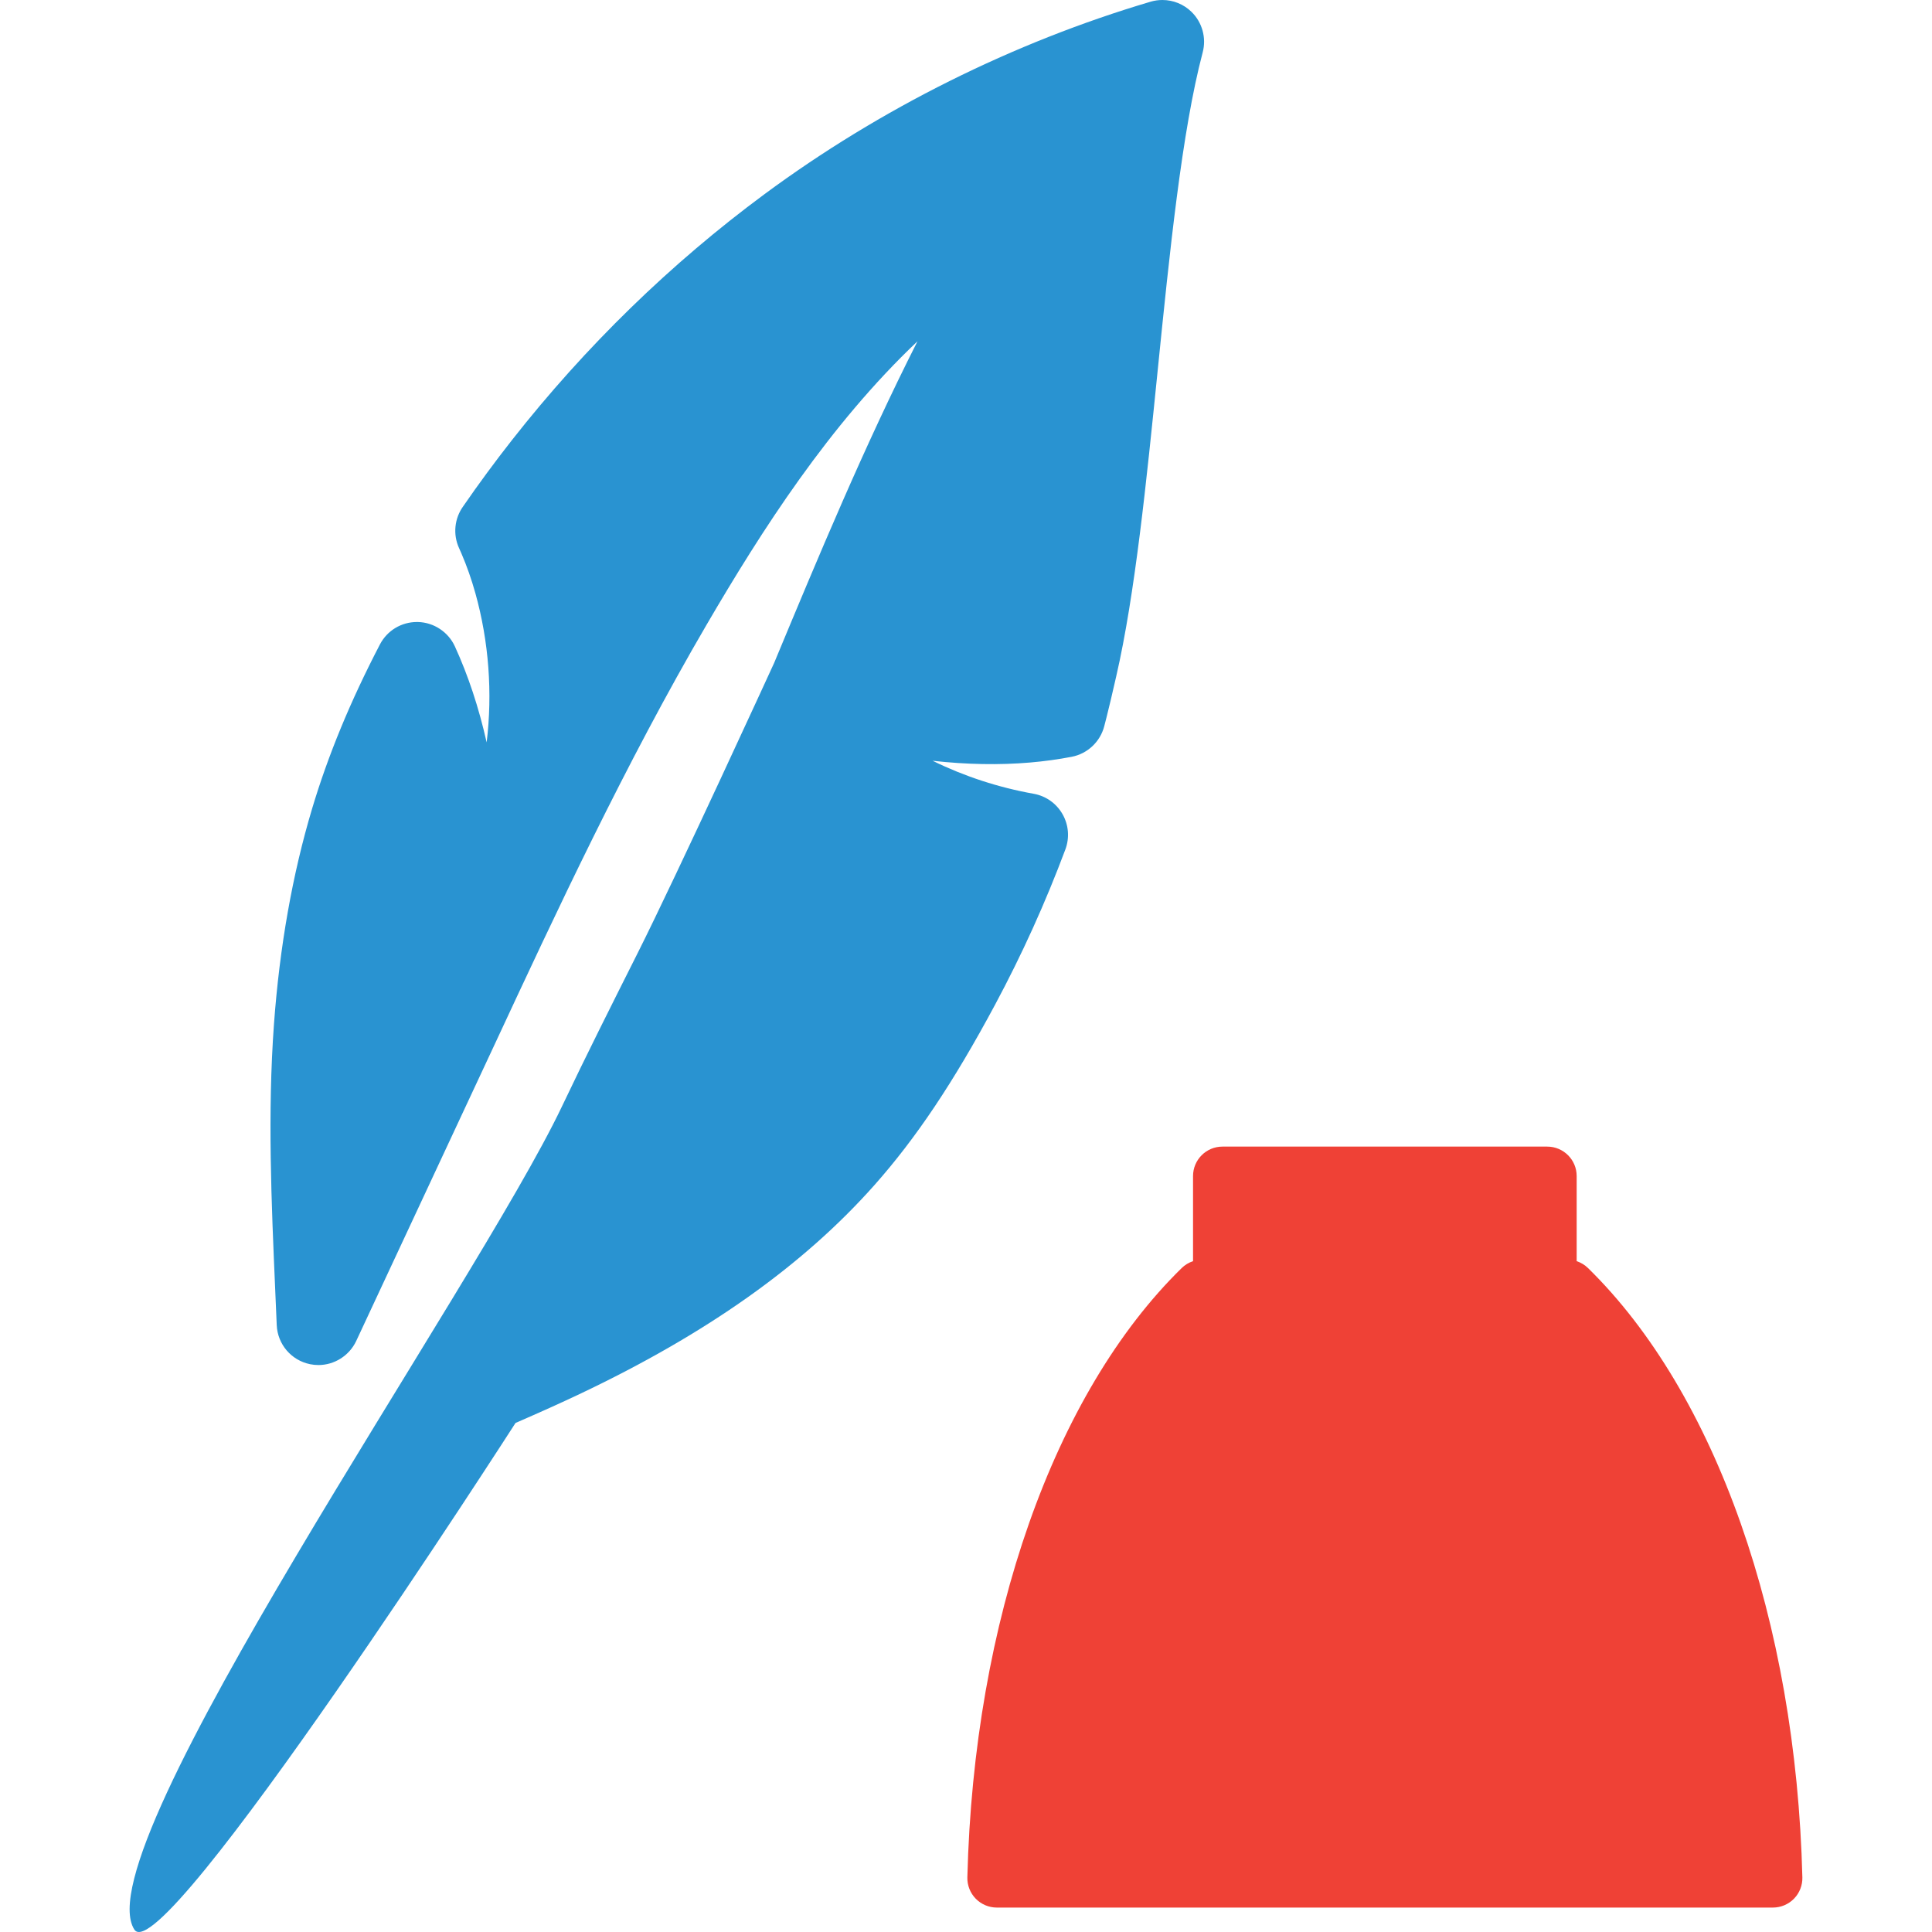 <?xml version="1.0" encoding="UTF-8" standalone="no"?>
<svg
   xmlns:dc="http://purl.org/dc/elements/1.1/"
   xmlns:cc="http://creativecommons.org/ns#"
   xmlns:rdf="http://www.w3.org/1999/02/22-rdf-syntax-ns#"
   xmlns:svg="http://www.w3.org/2000/svg"
   xmlns="http://www.w3.org/2000/svg"
   xml:space="preserve"
   style="enable-background:new 0 0 393.601 393.601;"
   viewBox="0 0 393.601 393.601"
   height="393.601px"
   width="393.601px"
   y="0px"
   x="0px"
   id="Capa_1"
   version="1.1"><defs
   id="defs43" />
<g
   id="g8">
	<g
   id="g6">
		<path
   style="fill:#ef4136;fill-opacity:1"
   id="path2"
   d="m 323.53,258.346 c -0.662,-0.648 -1.457,-1.127 -2.32,-1.412 v -17.34 c 0,-3.314 -2.688,-6 -6,-6 h -66.156 c -3.314,0 -6,2.686 -6,6 v 17.34 c -0.865,0.284 -1.662,0.764 -2.324,1.413 -26.037,25.496 -42.354,71.897 -43.654,124.125 -0.039,1.617 0.574,3.181 1.703,4.338 1.129,1.158 2.679,1.812 4.295,1.812 h 158.119 c 1.617,0 3.166,-0.653 4.296,-1.812 1.129,-1.157 1.741,-2.722 1.702,-4.338 -1.299,-52.232 -17.62,-98.633 -43.661,-124.126 z" />
		<path
   style="fill:#2993d1;fill-opacity:1"
   id="path4"
   d="M 242.726,2.401 C 241.13,0.852 239.026,0 236.804,0 c -0.816,0 -1.629,0.118 -2.412,0.35 -27.947,8.274 -55.127,21.821 -78.604,39.176 -19.158,14.163 -36.469,31.014 -51.453,50.087 -3.49,4.442 -6.854,9.011 -9.967,13.53 -1.795,2.477 -2.117,5.744 -0.846,8.521 0.158,0.351 0.318,0.706 0.471,1.062 1.092,2.532 2.053,5.267 2.854,8.125 2.75,9.853 3.518,20.346 2.297,30.397 -1.596,-7.097 -3.764,-13.649 -6.479,-19.572 -1.342,-2.93 -4.293,-4.875 -7.502,-4.955 l -0.225,-0.003 c -3.182,0 -6.07,1.754 -7.541,4.578 -6.025,11.585 -10.545,22.53 -13.816,33.459 -4,13.358 -6.613,28.123 -7.766,43.884 -1.324,18.107 -0.521,36.425 0.254,54.152 0.104,2.371 0.209,4.758 0.309,7.16 0.164,3.904 2.951,7.182 6.777,7.97 0.564,0.116 1.143,0.175 1.717,0.175 3.246,0 6.254,-1.893 7.672,-4.844 l 22.014,-47.166 0.695,-1.486 c 1.83,-3.913 3.658,-7.824 5.498,-11.773 12.453,-26.75 26.568,-57.067 43.23,-85.601 11.219,-19.207 24.93,-40.637 42.936,-57.698 -10.873,21.477 -20.182,43.848 -29.199,65.521 -0.195,0.428 -19.688,42.968 -27.902,59.303 l -0.078,0.156 c -5.092,10.129 -10.359,20.604 -15.248,30.891 -17.596,37.02 -97.744,151.238 -87.115,167.708 5.688,8.813 77.652,-103.213 77.652,-103.213 5.1,-2.214 9.25,-4.085 13.023,-5.875 25.891,-12.269 45.537,-26.187 60.063,-42.545 8.539,-9.621 16.129,-20.966 24.609,-36.786 5.477,-10.218 10.295,-20.861 14.322,-31.633 0.885,-2.369 0.676,-4.988 -0.578,-7.188 -1.254,-2.198 -3.4,-3.713 -5.894,-4.157 -7.172,-1.279 -14.143,-3.565 -20.578,-6.723 6.904,0.775 13.588,0.896 19.861,0.359 2.908,-0.249 5.764,-0.643 8.492,-1.17 3.195,-0.618 5.789,-3.051 6.611,-6.2 0.157,-0.605 0.312,-1.213 0.465,-1.811 0.6,-2.36 1.168,-4.837 1.729,-7.275 l 0.25,-1.088 c 3.832,-16.634 6.176,-39.83 8.443,-62.262 2.428,-24.015 4.938,-48.847 9.176,-64.871 0.785,-2.962 -0.096,-6.131 -2.295,-8.268 z" />
	</g>
</g>
<g
   id="g10">
</g>
<g
   id="g12">
</g>
<g
   id="g14">
</g>
<g
   id="g16">
</g>
<g
   id="g18">
</g>
<g
   id="g20">
</g>
<g
   id="g22">
</g>
<g
   id="g24">
</g>
<g
   id="g26">
</g>
<g
   id="g28">
</g>
<g
   id="g30">
</g>
<g
   id="g32">
</g>
<g
   id="g34">
</g>
<g
   id="g36">
</g>
<g
   id="g38">
</g>
</svg>